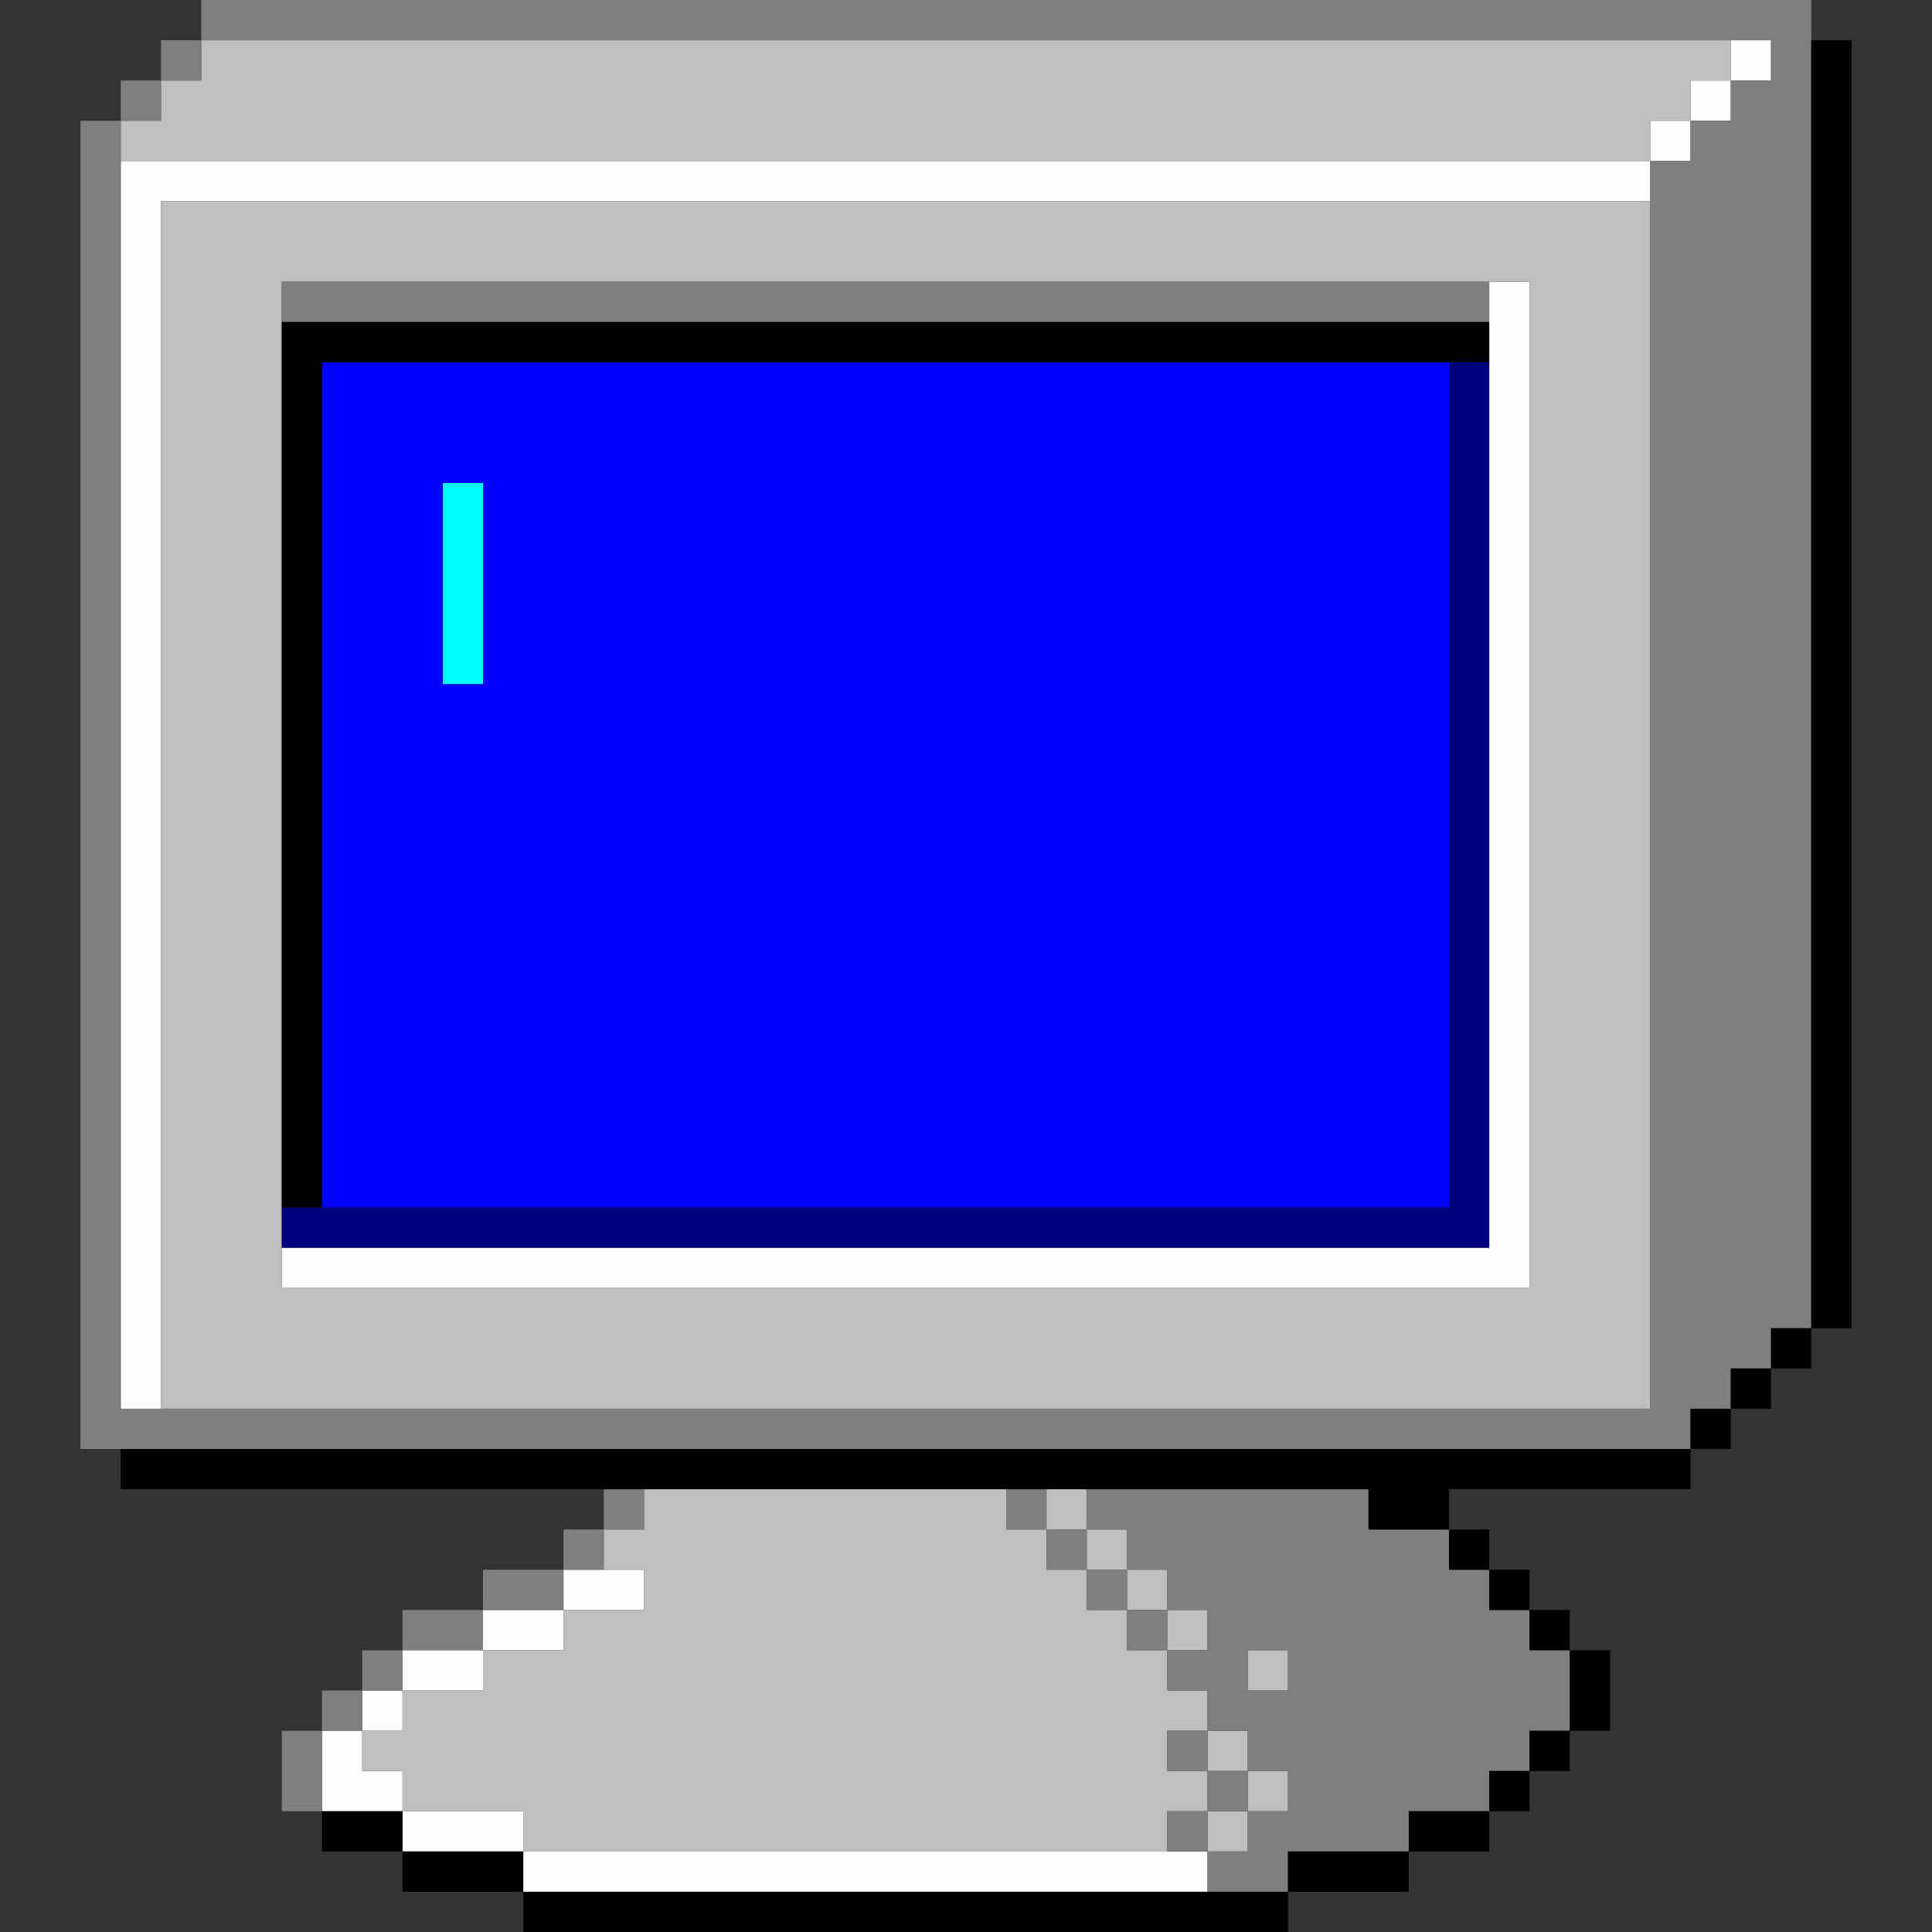 <?xml version="1.0" encoding="UTF-8" standalone="no"?>
<svg
   id="svg2"
   height="48"
   width="48"
   version="1.1"
   sodipodi:docname="chardevice.svg"
   xml:space="preserve"
   inkscape:version="1.2.2 (b0a8486541, 2022-12-01)"
   xmlns:inkscape="http://www.inkscape.org/namespaces/inkscape"
   xmlns:sodipodi="http://sodipodi.sourceforge.net/DTD/sodipodi-0.dtd"
   xmlns="http://www.w3.org/2000/svg"
   xmlns:svg="http://www.w3.org/2000/svg"
   xmlns:rdf="http://www.w3.org/1999/02/22-rdf-syntax-ns#"
   xmlns:cc="http://creativecommons.org/ns#"
   xmlns:dc="http://purl.org/dc/elements/1.1/"><rect width="100%" height="100%" fill="#333333" stroke="none"/><sodipodi:namedview
     id="namedview377"
     pagecolor="#ffffff"
     bordercolor="#000000"
     borderopacity="0.25"
     inkscape:showpageshadow="2"
     inkscape:pageopacity="0.0"
     inkscape:pagecheckerboard="0"
     inkscape:deskcolor="#d1d1d1"
     showgrid="false"
     inkscape:zoom="10.915961"
     inkscape:cx="11.084686"
     inkscape:cy="27.024648"
     inkscape:window-width="1920"
     inkscape:window-height="1008"
     inkscape:window-x="0"
     inkscape:window-y="0"
     inkscape:window-maximized="1"
     inkscape:current-layer="g522" /><defs
     id="defs6" /><g
     id="g522"><path
       style="fill:#ffffff;stroke-width:1;opacity:0"
       d="M 0,24 V 0 H 2.5 5 V 0.5 1 H 4.5 4 V 1.5 2 H 3.5 3 V 2.5 3 H 2.5 2 V 19.5 36 H 2.5 3 v 0.5 0.5 h 6 6 V 37.5 38 H 14.5 14 V 38.5 39 H 13 12 V 39.5 40 H 11 10 V 40.5 41 H 9.5 9 V 41.5 42 H 8.5 8 V 42.5 43 H 7.5 7 v 1 1 H 7.5 8 v 0.5 0.5 h 1 1 V 46.5 47 H 11.5 13 V 47.5 48 H 6.5 0 Z M 32,47.5 V 47 H 33.5 35 V 46.5 46 h 1 1 V 45.5 45 H 37.5 38 V 44.5 44 H 38.5 39 V 43.5 43 H 39.5 40 V 42 41 H 39.5 39 V 40.5 40 H 38.5 38 V 39.5 39 H 37.5 37 V 38.5 38 H 36.5 36 V 37.5 37 h 3 3 V 36.5 36 H 42.5 43 V 35.5 35 H 43.5 44 V 34.5 34 H 44.5 45 V 33.5 33 H 45.5 46 V 17 1 H 45.5 45 V 0.5 0 h 1.5 1.5 v 24 24 h -8 -8 z"
       id="path538" /><path
       style="fill:#fefefe;stroke-width:1"
       d="M 13,46.5 V 46 H 11.5 10 V 45.5 45 H 9 8 V 44 43 H 8.5 9 V 42.5 42 H 9.5 10 V 41.5 41 h 1 1 V 40.5 40 h 1 1 V 39.5 39 h 1 1 V 39.5 40 H 15 14 V 40.5 41 H 13 12 V 41.5 42 H 11 10 V 42.5 43 H 9.5 9 V 43.5 44 H 9.5 10 V 44.5 45 H 11.5 13 V 45.5 46 H 21.5 30 V 46.5 47 H 21.5 13 Z M 3,19.5 V 4 H 22 41 V 3.5 3 H 41.5 42 V 2.5 2 H 42.5 43 V 1.5 1 H 43.5 44 V 1.5 2 H 43.5 43 V 2.5 3 H 42.5 42 V 3.5 4 H 41.5 41 V 4.5 5 H 22.5 4 V 20 35 H 3.5 3 Z m 4,12 V 31 H 22 37 V 19 7 H 37.5 38 V 19.5 32 H 22.5 7 Z"
       id="path536" /><path
       style="fill:#bfbfbf;stroke-width:1"
       d="M 13,45.5 V 45 H 11.5 10 V 44.5 44 H 9.5 9 V 43.5 43 H 9.5 10 V 42.5 42 h 1 1 V 41.5 41 h 1 1 V 40.5 40 h 1 1 V 39.5 39 H 15.5 15 V 38.5 38 H 15.5 16 V 37.5 37 H 20.5 25 V 37.5 38 H 25.5 26 V 37.5 37 H 26.5 27 V 37.5 38 H 27.5 28 V 38.5 39 H 28.5 29 V 39.5 40 H 29.5 30 V 40.5 41 H 29.5 29 V 41.5 42 H 29.5 30 V 42.5 43 H 30.5 31 V 43.5 44 H 31.5 32 V 44.5 45 H 31.5 31 V 45.5 46 H 30.5 30 V 45.5 45 H 29.5 29 v 0.5 0.5 h -8 -8 z m 18,-1 V 44 H 30.5 30 V 43.5 43 H 29.5 29 v 0.5 0.5 h 0.5 0.5 v 0.5 0.5 h 0.5 0.5 z m -2,-4 V 40 H 28.5 28 V 39.5 39 H 27.5 27 V 38.5 38 H 26.5 26 v 0.5 0.5 h 0.5 0.5 v 0.5 0.5 h 0.5 0.5 v 0.5 0.5 h 0.5 0.5 z m 2,1 V 41 H 31.5 32 V 41.5 42 H 31.5 31 Z M 4,20 V 5 H 22.5 41 V 20 35 H 22.5 4 Z M 38,19.5 V 7 H 22.5 7 V 19.5 32 H 22.5 38 Z M 3,3.5 V 3 H 3.5 4 V 2.5 2 H 4.5 5 V 1.5 1 H 24 43 V 1.5 2 H 42.5 42 V 2.5 3 H 41.5 41 V 3.5 4 H 22 3 Z"
       id="path534" /><path
       style="fill:#00fefe;stroke-width:1"
       d="M 11,14.5 V 12 H 11.5 12 V 14.5 17 H 11.5 11 Z"
       id="path532" /><path
       style="fill:#7f7f7f;stroke-width:1"
       d="M 30,46.5 V 46 H 29.5 29 V 45.5 45 H 29.5 30 V 44.5 44 H 29.5 29 V 43.5 43 H 29.5 30 V 42.5 42 H 29.5 29 V 41.5 41 H 28.5 28 V 40.5 40 H 27.5 27 V 39.5 39 H 26.5 26 V 38.5 38 H 25.5 25 V 37.5 37 H 25.5 26 V 37.5 38 H 26.5 27 V 37.5 37 h 3.5 3.5 v 0.5 0.5 h 1 1 v 0.5 0.5 h 0.5 0.5 v 0.5 0.5 h 0.5 0.5 v 0.5 0.5 h 0.5 0.5 v 1 1 H 38.5 38 V 43.5 44 H 37.5 37 V 44.5 45 H 36 35 V 45.5 46 H 33.5 32 v 0.5 0.5 h -1 -1 z m 1,-1 V 45 H 31.5 32 V 44.5 44 H 31.5 31 V 43.5 43 H 30.5 30 V 43.5 44 H 30.5 31 V 44.5 45 H 30.5 30 v 0.5 0.5 h 0.5 0.5 z m 1,-4 V 41 H 31.5 31 v 0.5 0.5 h 0.5 0.5 z m -2,-1 V 40 H 29.5 29 V 39.5 39 H 28.5 28 V 38.5 38 H 27.5 27 V 38.5 39 H 27.5 28 V 39.5 40 H 28.5 29 V 40.5 41 H 29.5 30 Z M 7,44 V 43 H 7.5 8 V 42.5 42 H 8.5 9 V 41.5 41 H 9.5 10 V 40.5 40 h 1 1 V 39.5 39 h 1 1 V 38.5 38 H 14.5 15 V 37.5 37 H 15.5 16 V 37.5 38 H 15.5 15 V 38.5 39 H 14.5 14 V 39.5 40 H 13 12 V 40.5 41 H 11 10 V 41.5 42 H 9.5 9 V 42.5 43 H 8.5 8 v 1 1 H 7.5 7 Z M 2,19.5 V 3 H 2.5 3 V 2.5 2 H 3.5 4 V 1.5 1 H 4.5 5 V 0.5 0 H 25 45 V 16.5 33 H 44.5 44 V 33.5 34 H 43.5 43 V 34.5 35 H 42.5 42 V 35.5 36 H 22 2 Z m 39,0 V 4 H 41.5 42 V 3.5 3 H 42.5 43 V 2.5 2 H 43.5 44 V 1.5 1 H 24.5 5 V 1.5 2 H 4.5 4 V 2.5 3 H 3.5 3 V 19 35 H 22 41 Z M 7,7.5 V 7 H 22 37 V 7.5 8 H 22 7 Z"
       id="path530" /><path
       style="fill:#0000fe;stroke-width:1"
       d="M 8,19.5 V 9 H 22 36 V 19.5 30 H 22 8 Z m 4,-5 V 12 H 11.5 11 v 2.5 2.5 h 0.5 0.5 z"
       id="path528" /><path
       style="fill:#00007f;stroke-width:1"
       d="M 7,30.5 V 30 H 21.5 36 V 19.5 9 H 36.5 37 V 20 31 H 22 7 Z"
       id="path526" /><path
       style="fill:#000000;stroke-width:1"
       d="M 13,47.5 V 47 H 11.5 10 V 46.5 46 H 9 8 V 45.5 45 h 1 1 V 45.5 46 H 11.5 13 V 46.5 47 H 22.5 32 V 46.5 46 H 33.5 35 V 45.5 45 h 1 1 V 44.5 44 H 37.5 38 V 43.5 43 H 38.5 39 V 42 41 H 38.5 38 V 40.5 40 H 37.5 37 V 39.5 39 H 36.5 36 V 38.5 38 H 35 34 V 37.5 37 H 18.5 3 V 36.5 36 H 22.5 42 V 35.5 35 H 42.5 43 V 34.5 34 H 43.5 44 V 33.5 33 H 44.5 45 V 17 1 H 45.5 46 V 17 33 H 45.5 45 V 33.5 34 H 44.5 44 V 34.5 35 H 43.5 43 V 35.5 36 H 42.5 42 v 0.5 0.5 h -3 -3 v 0.5 0.5 h 0.5 0.5 v 0.5 0.5 h 0.5 0.5 v 0.5 0.5 h 0.5 0.5 v 0.5 0.5 h 0.5 0.5 v 1 1 H 39.5 39 V 43.5 44 H 38.5 38 V 44.5 45 H 37.5 37 V 45.5 46 H 36 35 V 46.5 47 H 33.5 32 V 47.5 48 H 22.5 13 Z M 7,19 V 8 H 22 37 V 8.5 9 H 22.5 8 V 19.5 30 H 7.5 7 Z"
       id="path524" /></g></svg>
